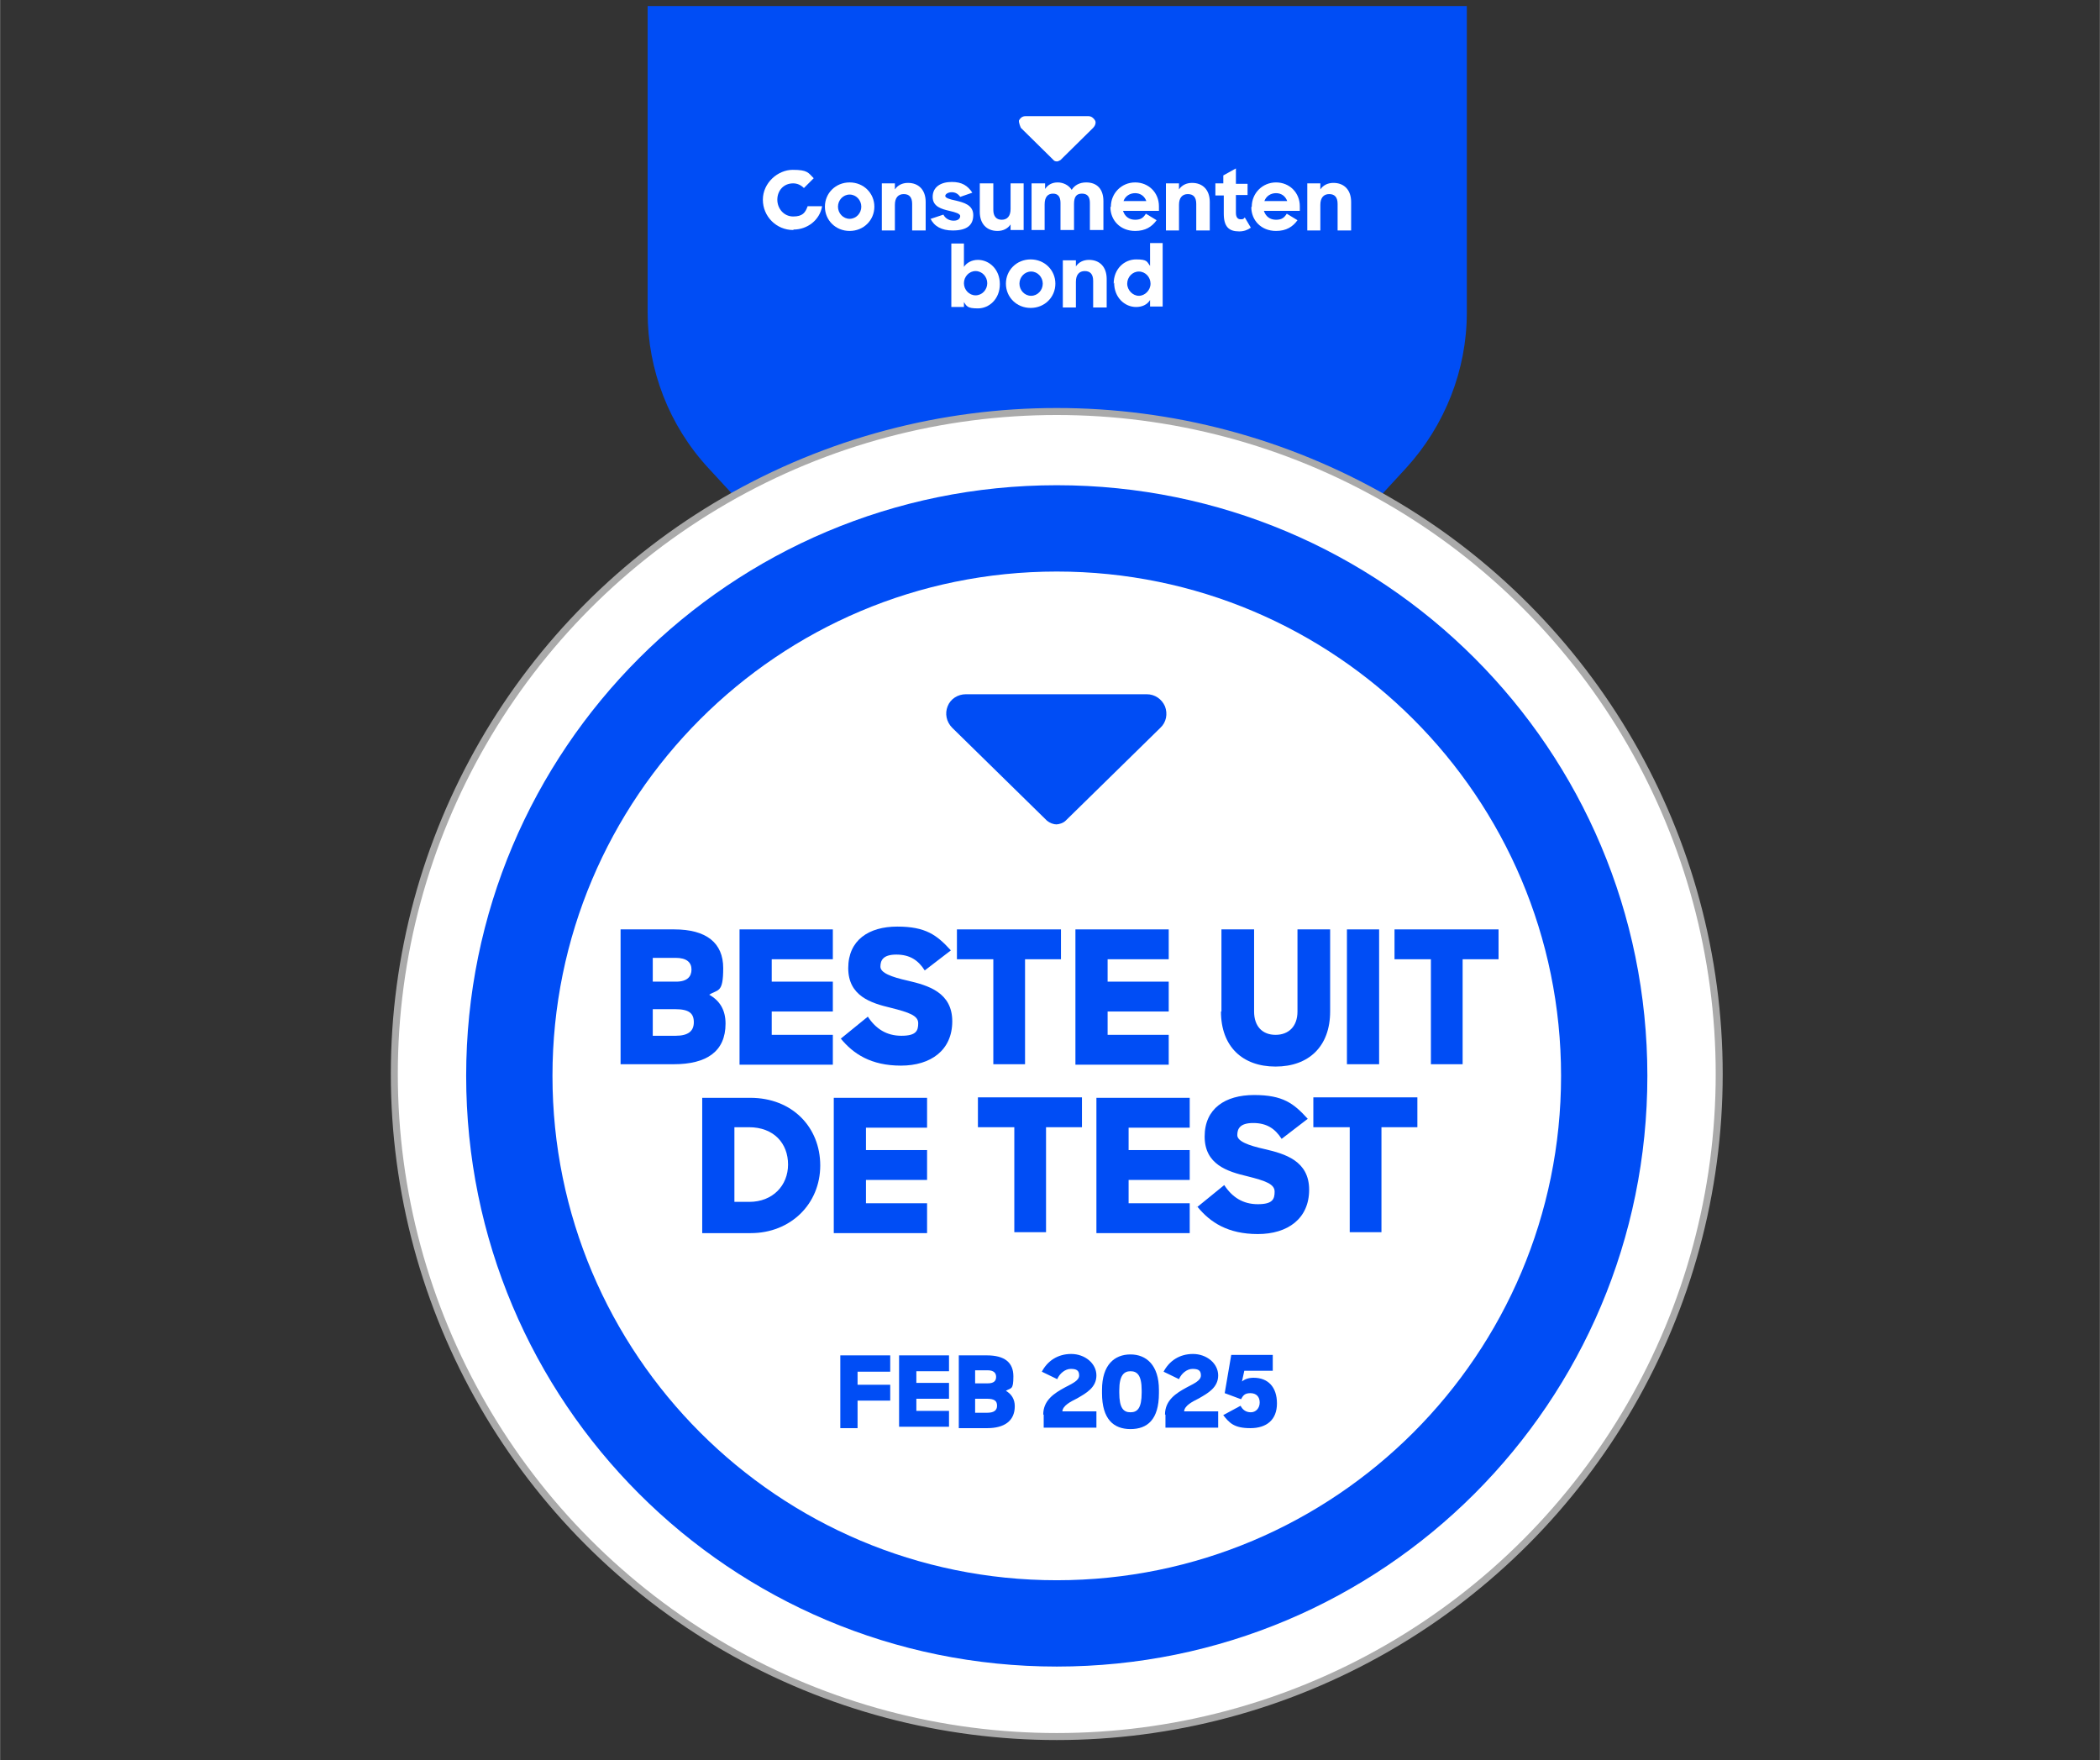 <?xml version="1.0" encoding="UTF-8"?><svg id="a" xmlns="http://www.w3.org/2000/svg" width="15.88mm" height="13.31mm" viewBox="0 0 45.01 37.73"><rect x="0" y="0" width="45.01" height="37.73" fill="#333333" stroke="none"/><defs><style>.c{fill:none;}.d,.e{fill:#fff;}.e{stroke:#aaa;stroke-miterlimit:4;stroke-width:.15px;}.f{fill:#004df5;}</style></defs><g id="b"><rect class="c" width="45.01" height="37.73"/></g><path class="f" d="M23.26,17.5h-1.2l-6.88-7.47c-.84-.91-1.3-2.1-1.3-3.33V.13h17.56v6.57c0,1.23-.47,2.42-1.3,3.33l-6.88,7.47h0Z"/><circle class="e" cx="22.65" cy="23.02" r="14.2"/><path class="f" d="M22.65,10.4c-6.99,0-12.66,5.66-12.66,12.66s5.66,12.66,12.66,12.66,12.66-5.66,12.66-12.66-5.66-12.66-12.66-12.66h0Z"/><path class="d" d="M22.65,12.25c-5.97,0-10.81,4.84-10.81,10.81s4.84,10.81,10.81,10.81,10.81-4.84,10.81-10.81-4.84-10.81-10.81-10.81h0Z"/><path class="f" d="M13.31,19.92h1.14c.69,0,1.05.29,1.05.83s-.11.45-.3.57c.23.13.35.33.35.62,0,.6-.41.87-1.11.87h-1.14v-2.89h0ZM13.99,20.53v.51h.5c.24,0,.33-.11.33-.26s-.1-.25-.34-.25c0,0-.5,0-.5,0ZM13.99,21.64v.56h.49c.27,0,.39-.1.39-.29s-.1-.28-.4-.28h-.48Z"/><path class="f" d="M15.85,19.92h2v.64h-1.31v.48h1.31v.64h-1.31v.5h1.31v.64h-2v-2.89h0Z"/><path class="f" d="M18.01,22.27l.59-.48c.17.26.4.41.72.41s.36-.11.36-.27-.19-.23-.59-.33c-.42-.1-.91-.25-.91-.85s.44-.89,1.05-.89.85.18,1.15.51l-.56.43c-.14-.22-.32-.34-.61-.34s-.34.13-.34.26.23.22.59.3c.43.1.95.25.95.87s-.46.95-1.1.95-1.02-.25-1.29-.58h0Z"/><path class="f" d="M21.29,20.56h-.78v-.64h2.23v.64h-.77v2.25h-.68v-2.25Z"/><path class="f" d="M23.05,19.92h2v.64h-1.31v.48h1.31v.64h-1.31v.5h1.31v.64h-2v-2.89h0Z"/><path class="f" d="M26.18,21.68v-1.76h.7v1.76c0,.32.18.5.46.5s.47-.18.47-.5v-1.76h.7v1.76c0,.75-.46,1.18-1.17,1.18s-1.17-.43-1.17-1.18h0Z"/><path class="f" d="M28.87,19.92h.69v2.89h-.69v-2.89h0Z"/><path class="f" d="M30.67,20.56h-.78v-.64h2.23v.64h-.77v2.25h-.68v-2.25h0Z"/><path class="f" d="M15.05,23.53h1.03c.9,0,1.5.63,1.5,1.45s-.63,1.45-1.49,1.45h-1.04v-2.89h0ZM15.74,24.16v1.6h.32c.5,0,.83-.35.83-.8s-.3-.8-.84-.8c0,0-.31,0-.31,0Z"/><path class="f" d="M17.87,23.53h2v.64h-1.31v.48h1.31v.64h-1.31v.5h1.31v.64h-2v-2.89Z"/><path class="f" d="M21.74,24.16h-.78v-.64h2.23v.64h-.77v2.25h-.68v-2.25Z"/><path class="f" d="M23.5,23.53h2v.64h-1.31v.48h1.31v.64h-1.31v.5h1.31v.64h-2v-2.89Z"/><path class="f" d="M25.65,25.88l.59-.48c.17.26.4.41.72.41s.36-.11.36-.27-.19-.23-.59-.33c-.42-.1-.91-.25-.91-.85s.44-.89,1.06-.89.85.18,1.15.51l-.56.43c-.14-.22-.32-.34-.61-.34s-.34.13-.34.26.23.22.59.3c.43.1.95.25.95.87s-.46.95-1.1.95-1.02-.25-1.29-.58h-.02Z"/><path class="f" d="M28.93,24.16h-.78v-.64h2.23v.64h-.77v2.25h-.68v-2.25Z"/><path class="f" d="M18.01,29.05h1.07v.35h-.7v.28h.7v.34h-.7v.59h-.37v-1.56Z"/><path class="f" d="M19.27,29.05h1.07v.34h-.7v.25h.7v.34h-.7v.26h.7v.34h-1.07v-1.56.02Z"/><path class="f" d="M20.54,29.05h.61c.38,0,.57.15.57.45s-.05.24-.16.31c.12.07.19.18.19.33,0,.32-.23.47-.59.47h-.61v-1.56h0ZM20.9,29.37v.28h.27c.14,0,.18-.06.18-.14s-.05-.14-.18-.14h-.27ZM20.9,29.97v.31h.26c.14,0,.21-.05.21-.15s-.05-.15-.22-.15h-.25Z"/><path class="f" d="M22.36,30.32c0-.31.24-.46.46-.58.17-.09.31-.15.31-.26s-.06-.14-.18-.14-.24.1-.29.22l-.33-.16c.12-.23.34-.38.63-.38s.54.2.54.46-.22.38-.41.49c-.16.08-.31.16-.32.28h.73v.35h-1.13v-.28h0Z"/><path class="f" d="M23.62,29.86v-.07c0-.54.27-.76.61-.76s.61.23.61.76v.07c0,.57-.25.77-.61.77s-.61-.21-.61-.77ZM24.47,29.85v-.05c0-.33-.1-.41-.24-.41s-.24.09-.24.41v.05c0,.33.09.42.24.42s.24-.09.24-.42Z"/><path class="f" d="M24.97,30.32c0-.31.24-.46.46-.58.17-.09.31-.15.31-.26s-.06-.14-.18-.14-.24.1-.29.22l-.33-.16c.12-.23.34-.38.63-.38s.54.2.54.46-.22.38-.41.49c-.16.08-.31.16-.32.28h.73v.35h-1.13v-.28h0Z"/><path class="f" d="M26.22,30.33l.37-.2c.04.08.11.14.22.14s.19-.09.19-.21-.07-.2-.2-.2-.16.06-.2.13l-.35-.13.14-.82h.89v.34h-.61l-.05.23c.06-.05.14-.08.25-.08.31,0,.5.2.5.55s-.22.53-.57.53-.45-.11-.59-.29h0Z"/><path class="d" d="M22.65,3.46s-.05,0-.07-.03l-.7-.69s-.05-.11-.04-.16c.03-.05.07-.09.14-.09h1.35c.06,0,.11.04.14.09s0,.12-.04.16l-.7.69s-.05.03-.07.03h0Z"/><path class="d" d="M20.91,6.33c.14,0,.25-.12.25-.26s-.11-.26-.25-.26-.25.12-.25.26.11.26.25.26h0ZM20.66,6.44v.14h-.27v-1.36h.27v.5c.06-.09.17-.15.3-.15.24,0,.47.2.47.52s-.23.52-.47.52-.24-.05-.31-.15h0Z"/><path class="d" d="M22.35,6.08c0-.14-.11-.26-.25-.26s-.25.12-.25.26.11.26.25.26.25-.12.25-.26h0ZM21.56,6.08c0-.29.23-.52.53-.52s.53.23.53.52-.23.52-.53.52-.53-.23-.53-.52h0Z"/><path class="d" d="M22.78,5.58h.28v.13c.06-.09.16-.14.28-.14.23,0,.38.15.38.41v.61h-.29v-.57c0-.14-.06-.21-.18-.21s-.19.08-.19.23v.55h-.28v-1h0Z"/><path class="d" d="M24.66,6.08c0-.14-.11-.26-.25-.26s-.25.12-.25.26.12.26.25.26.25-.12.25-.26h0ZM23.87,6.08c0-.32.23-.52.48-.52s.23.05.3.14v-.49h.27v1.36h-.27v-.14c-.06.1-.17.15-.3.15-.24,0-.47-.2-.47-.52h0Z"/><path class="d" d="M18.46,4.43c0-.14-.11-.26-.25-.26s-.25.12-.25.26.11.26.25.26.25-.12.25-.26h0ZM17.68,4.43c0-.29.23-.52.53-.52s.53.23.53.52-.23.52-.53.52-.53-.23-.53-.52h0Z"/><path class="d" d="M18.9,3.93h.28v.13c.06-.09.16-.14.28-.14.23,0,.38.15.38.41v.61h-.29v-.57c0-.14-.06-.21-.18-.21s-.19.08-.19.23v.55h-.28v-1h0Z"/><path class="d" d="M19.95,4.69l.27-.09c.04.08.12.13.22.13s.14-.05.14-.1-.1-.08-.23-.11c-.17-.04-.36-.09-.36-.3s.17-.32.41-.32c.22,0,.34.08.44.23l-.26.09c-.04-.06-.1-.1-.18-.1s-.14.04-.14.08.08.07.23.1c.16.04.37.09.37.31s-.14.33-.44.33c-.24,0-.4-.09-.48-.26h0Z"/><path class="d" d="M21,4.53v-.6h.29v.57c0,.13.06.21.18.21s.19-.08.19-.23v-.55h.28v1h-.28v-.12c-.06.09-.16.14-.28.14-.23,0-.38-.15-.38-.41h0Z"/><path class="d" d="M22.12,3.93h.28v.12c.06-.09.15-.14.27-.14s.24.06.3.16c.06-.1.17-.16.31-.16.24,0,.37.15.37.4v.62h-.29v-.58c0-.13-.05-.2-.17-.2s-.17.07-.17.22v.56h-.29v-.58c0-.13-.05-.2-.16-.2s-.18.07-.18.23v.55h-.28v-1h.02Z"/><path class="d" d="M24.08,4.31h.49c-.04-.11-.13-.17-.24-.17s-.21.06-.25.17h0ZM23.81,4.43c0-.29.23-.52.52-.52s.51.22.51.51v.1h-.77c.04.12.13.19.26.19s.18-.05.23-.13l.23.14c-.1.14-.24.23-.46.23-.32,0-.53-.23-.53-.51h0Z"/><path class="d" d="M24.99,3.93h.28v.13c.06-.09.16-.14.28-.14.23,0,.38.15.38.41v.61h-.29v-.57c0-.14-.06-.21-.18-.21s-.19.08-.19.23v.55h-.28v-1h0Z"/><path class="d" d="M26.04,3.93h.18v-.17l.27-.15v.33h.25v.24h-.25v.38c0,.11.05.14.1.14s.06,0,.09-.04l.13.22c-.07.05-.15.08-.25.08-.22,0-.33-.1-.33-.38v-.39h-.18v-.24h0v-.02Z"/><path class="d" d="M27.1,4.31h.49c-.04-.11-.13-.17-.24-.17s-.21.06-.25.17h0ZM26.83,4.43c0-.29.23-.52.52-.52s.51.22.51.51v.1h-.77c.04.12.13.19.26.19s.18-.05.23-.13l.23.14c-.1.14-.24.23-.46.23-.32,0-.53-.23-.53-.51h0Z"/><path class="d" d="M28.02,3.93h.28v.13c.06-.09.16-.14.28-.14.23,0,.38.15.38.41v.61h-.29v-.57c0-.14-.06-.21-.18-.21s-.19.08-.19.23v.55h-.28v-1h0Z"/><path class="d" d="M17,4.93c-.36,0-.65-.29-.65-.65s.32-.64.64-.64.33.06.45.18l-.21.21c-.07-.07-.15-.1-.23-.1-.21,0-.34.16-.34.35s.14.36.34.36.26-.08.31-.22h.31c-.05.3-.32.5-.61.5h0Z"/><path class="f" d="M22.65,17.67c-.07,0-.15-.03-.21-.08l-2.03-1.99c-.13-.13-.16-.31-.1-.46.06-.16.22-.26.39-.26h3.88c.17,0,.32.1.39.26.06.16.03.34-.1.46l-2.03,1.99c-.05.05-.14.08-.21.08h0Z"/></svg>
